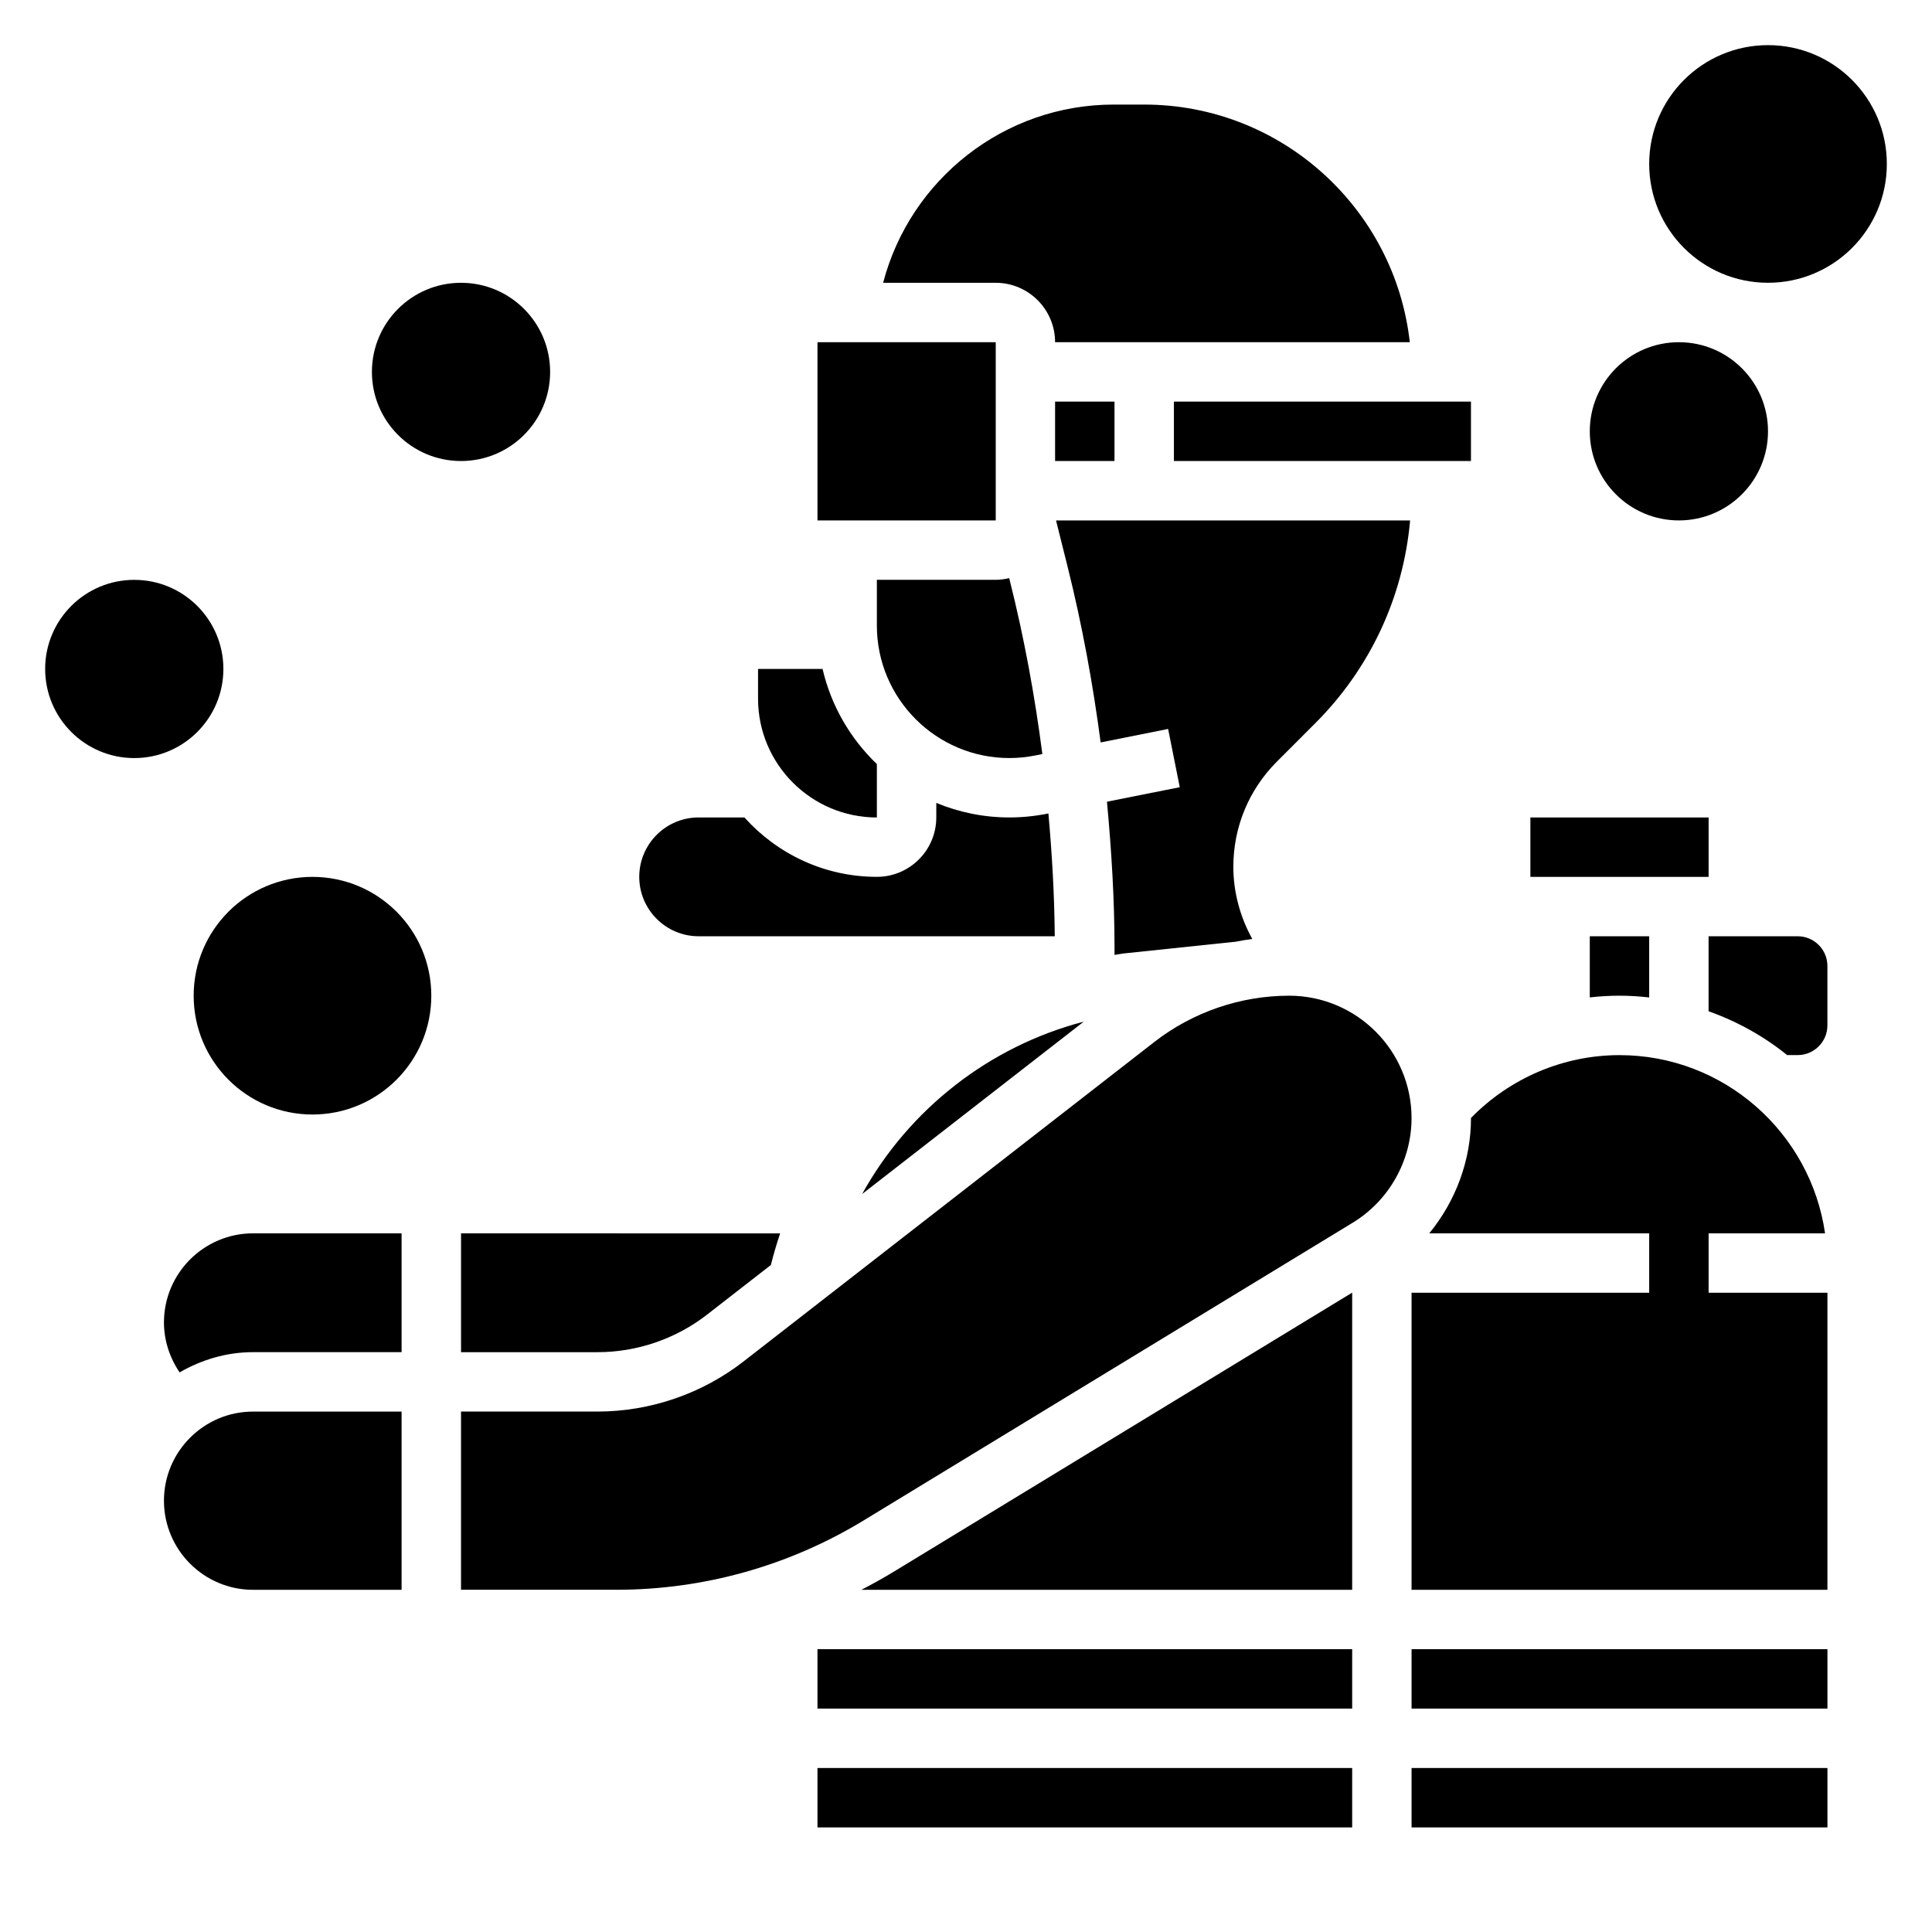 <?xml version="1.0" encoding="UTF-8"?>
<!-- Uploaded to: ICON Repo, www.svgrepo.com, Generator: ICON Repo Mixer Tools -->
<svg fill="#000000" width="800px" height="800px" version="1.1" viewBox="144 144 512 512" xmlns="http://www.w3.org/2000/svg">
 <g>
  <path d="m423.61 234.69h94c-3.938-35.367-33.984-62.977-70.383-62.977h-8.102c-29 0-53.914 19.812-61.086 47.23h29.828c8.684 0 15.742 7.062 15.742 15.746z"/>
  <path d="m411.45 297.21c-1.156 0.266-2.348 0.449-3.582 0.449h-31.488v12.129c0 19.355 15.742 35.102 35.102 35.102 2.32 0 4.629-0.227 6.871-0.684l1.883-0.379c-2-15.453-4.824-30.797-8.613-45.918z"/>
  <path d="m376.38 360.64v-14.152c-7.023-6.723-12.113-15.422-14.391-25.207h-17.098v7.871c0 17.367 14.121 31.488 31.488 31.488z"/>
  <path d="m329.15 392.12h94.371c-0.086-10.871-0.715-21.727-1.684-32.551l-0.379 0.078c-3.242 0.648-6.606 0.984-9.973 0.984-6.856 0-13.391-1.379-19.355-3.848l-0.004 3.848c0 8.684-7.062 15.742-15.742 15.742-13.941 0-26.449-6.109-35.109-15.742h-12.125c-8.684 0-15.742 7.062-15.742 15.742 0 8.688 7.062 15.746 15.742 15.746z"/>
  <path d="m360.64 234.69h47.238v47.23h-47.238z"/>
  <path d="m266.18 502.34h36.195c10.453 0 20.75-3.535 29-9.949l16.91-13.152c0.715-2.844 1.535-5.637 2.465-8.383l-84.57-0.004z"/>
  <path d="m573.18 407.87c2.66 0 5.281 0.172 7.871 0.465v-16.211h-15.742v16.199c2.598-0.289 5.227-0.453 7.871-0.453z"/>
  <path d="m549.57 360.64h47.23v15.742h-47.23z"/>
  <path d="m492.55 335.67c14.586-14.586 23.332-33.449 25.145-53.75h-93.836l3.047 12.188c3.84 15.367 6.707 30.953 8.777 46.641l17.879-3.574 3.086 15.438-19.293 3.856c1.199 12.91 2.004 25.852 2.004 38.816v1.777c0.691-0.102 1.379-0.25 2.078-0.348l29.66-3.117v0.039c1.582-0.324 3.172-0.59 4.769-0.805-3.227-5.82-5.019-12.422-5.019-19.105 0-10.539 4.102-20.453 11.555-27.906z"/>
  <path d="m372.47 460.43 58.742-45.688c-25.113 6.562-46.32 23.258-58.742 45.688z"/>
  <path d="m455.1 250.43h78.719v15.742h-78.719z"/>
  <path d="m423.61 250.43h15.742v15.742h-15.742z"/>
  <path d="m518.08 581.05h110.21v15.742h-110.21z"/>
  <path d="m360.64 581.05h141.7v15.742h-141.7z"/>
  <path d="m360.64 612.54h141.7v15.742h-141.7z"/>
  <path d="m372.27 565.31h130.07v-78.746l-121.29 73.832c-2.875 1.746-5.801 3.379-8.777 4.914z"/>
  <path d="m518.08 612.54h110.21v15.742h-110.21z"/>
  <path d="m485.63 407.87c-12.871 0-25.551 4.352-35.715 12.258l-108.88 84.676c-10.996 8.559-24.723 13.273-38.664 13.273h-36.195v47.23h41.195c23.105 0 45.754-6.352 65.488-18.367l129.64-78.918c9.609-5.844 15.574-16.457 15.574-27.703 0-17.887-14.555-32.449-32.449-32.449z"/>
  <path d="m187.45 494.46c0 4.769 1.52 9.352 4.148 13.234 5.769-3.312 12.352-5.359 19.469-5.359h39.359v-31.488h-39.359c-13.02 0-23.617 10.594-23.617 23.613z"/>
  <path d="m187.45 541.7c0 13.02 10.598 23.617 23.617 23.617h39.359v-47.23l-39.359-0.004c-13.02 0-23.617 10.598-23.617 23.617z"/>
  <path d="m620.41 392.12h-23.617v19.875c7.613 2.707 14.648 6.629 20.812 11.609l2.805 0.004c4.336 0 7.871-3.527 7.871-7.871v-15.742c0.004-4.348-3.531-7.875-7.871-7.875z"/>
  <path d="m596.8 470.85h30.859c-3.84-26.656-26.773-47.23-54.473-47.23-14.871 0-29.016 6.07-39.359 16.648v0.055c0 11.242-4.086 22.012-11.059 30.527h58.285v15.742h-62.977v78.719h110.21l0.004-78.719h-31.488z"/>
  <path d="m258.3 407.87c0 17.391-14.098 31.488-31.488 31.488s-31.488-14.098-31.488-31.488 14.098-31.488 31.488-31.488 31.488 14.098 31.488 31.488"/>
  <path d="m644.03 187.45c0 17.391-14.098 31.488-31.488 31.488s-31.488-14.098-31.488-31.488 14.098-31.488 31.488-31.488 31.488 14.098 31.488 31.488"/>
  <path d="m203.2 321.28c0 13.043-10.574 23.617-23.617 23.617s-23.617-10.574-23.617-23.617c0-13.043 10.574-23.613 23.617-23.613s23.617 10.57 23.617 23.613"/>
  <path d="m289.79 242.56c0 13.043-10.57 23.617-23.613 23.617s-23.617-10.574-23.617-23.617c0-13.043 10.574-23.617 23.617-23.617s23.613 10.574 23.613 23.617"/>
  <path d="m612.54 258.3c0 13.043-10.574 23.617-23.617 23.617s-23.613-10.574-23.613-23.617 10.57-23.613 23.613-23.613 23.617 10.57 23.617 23.613"/>
 </g>
</svg>